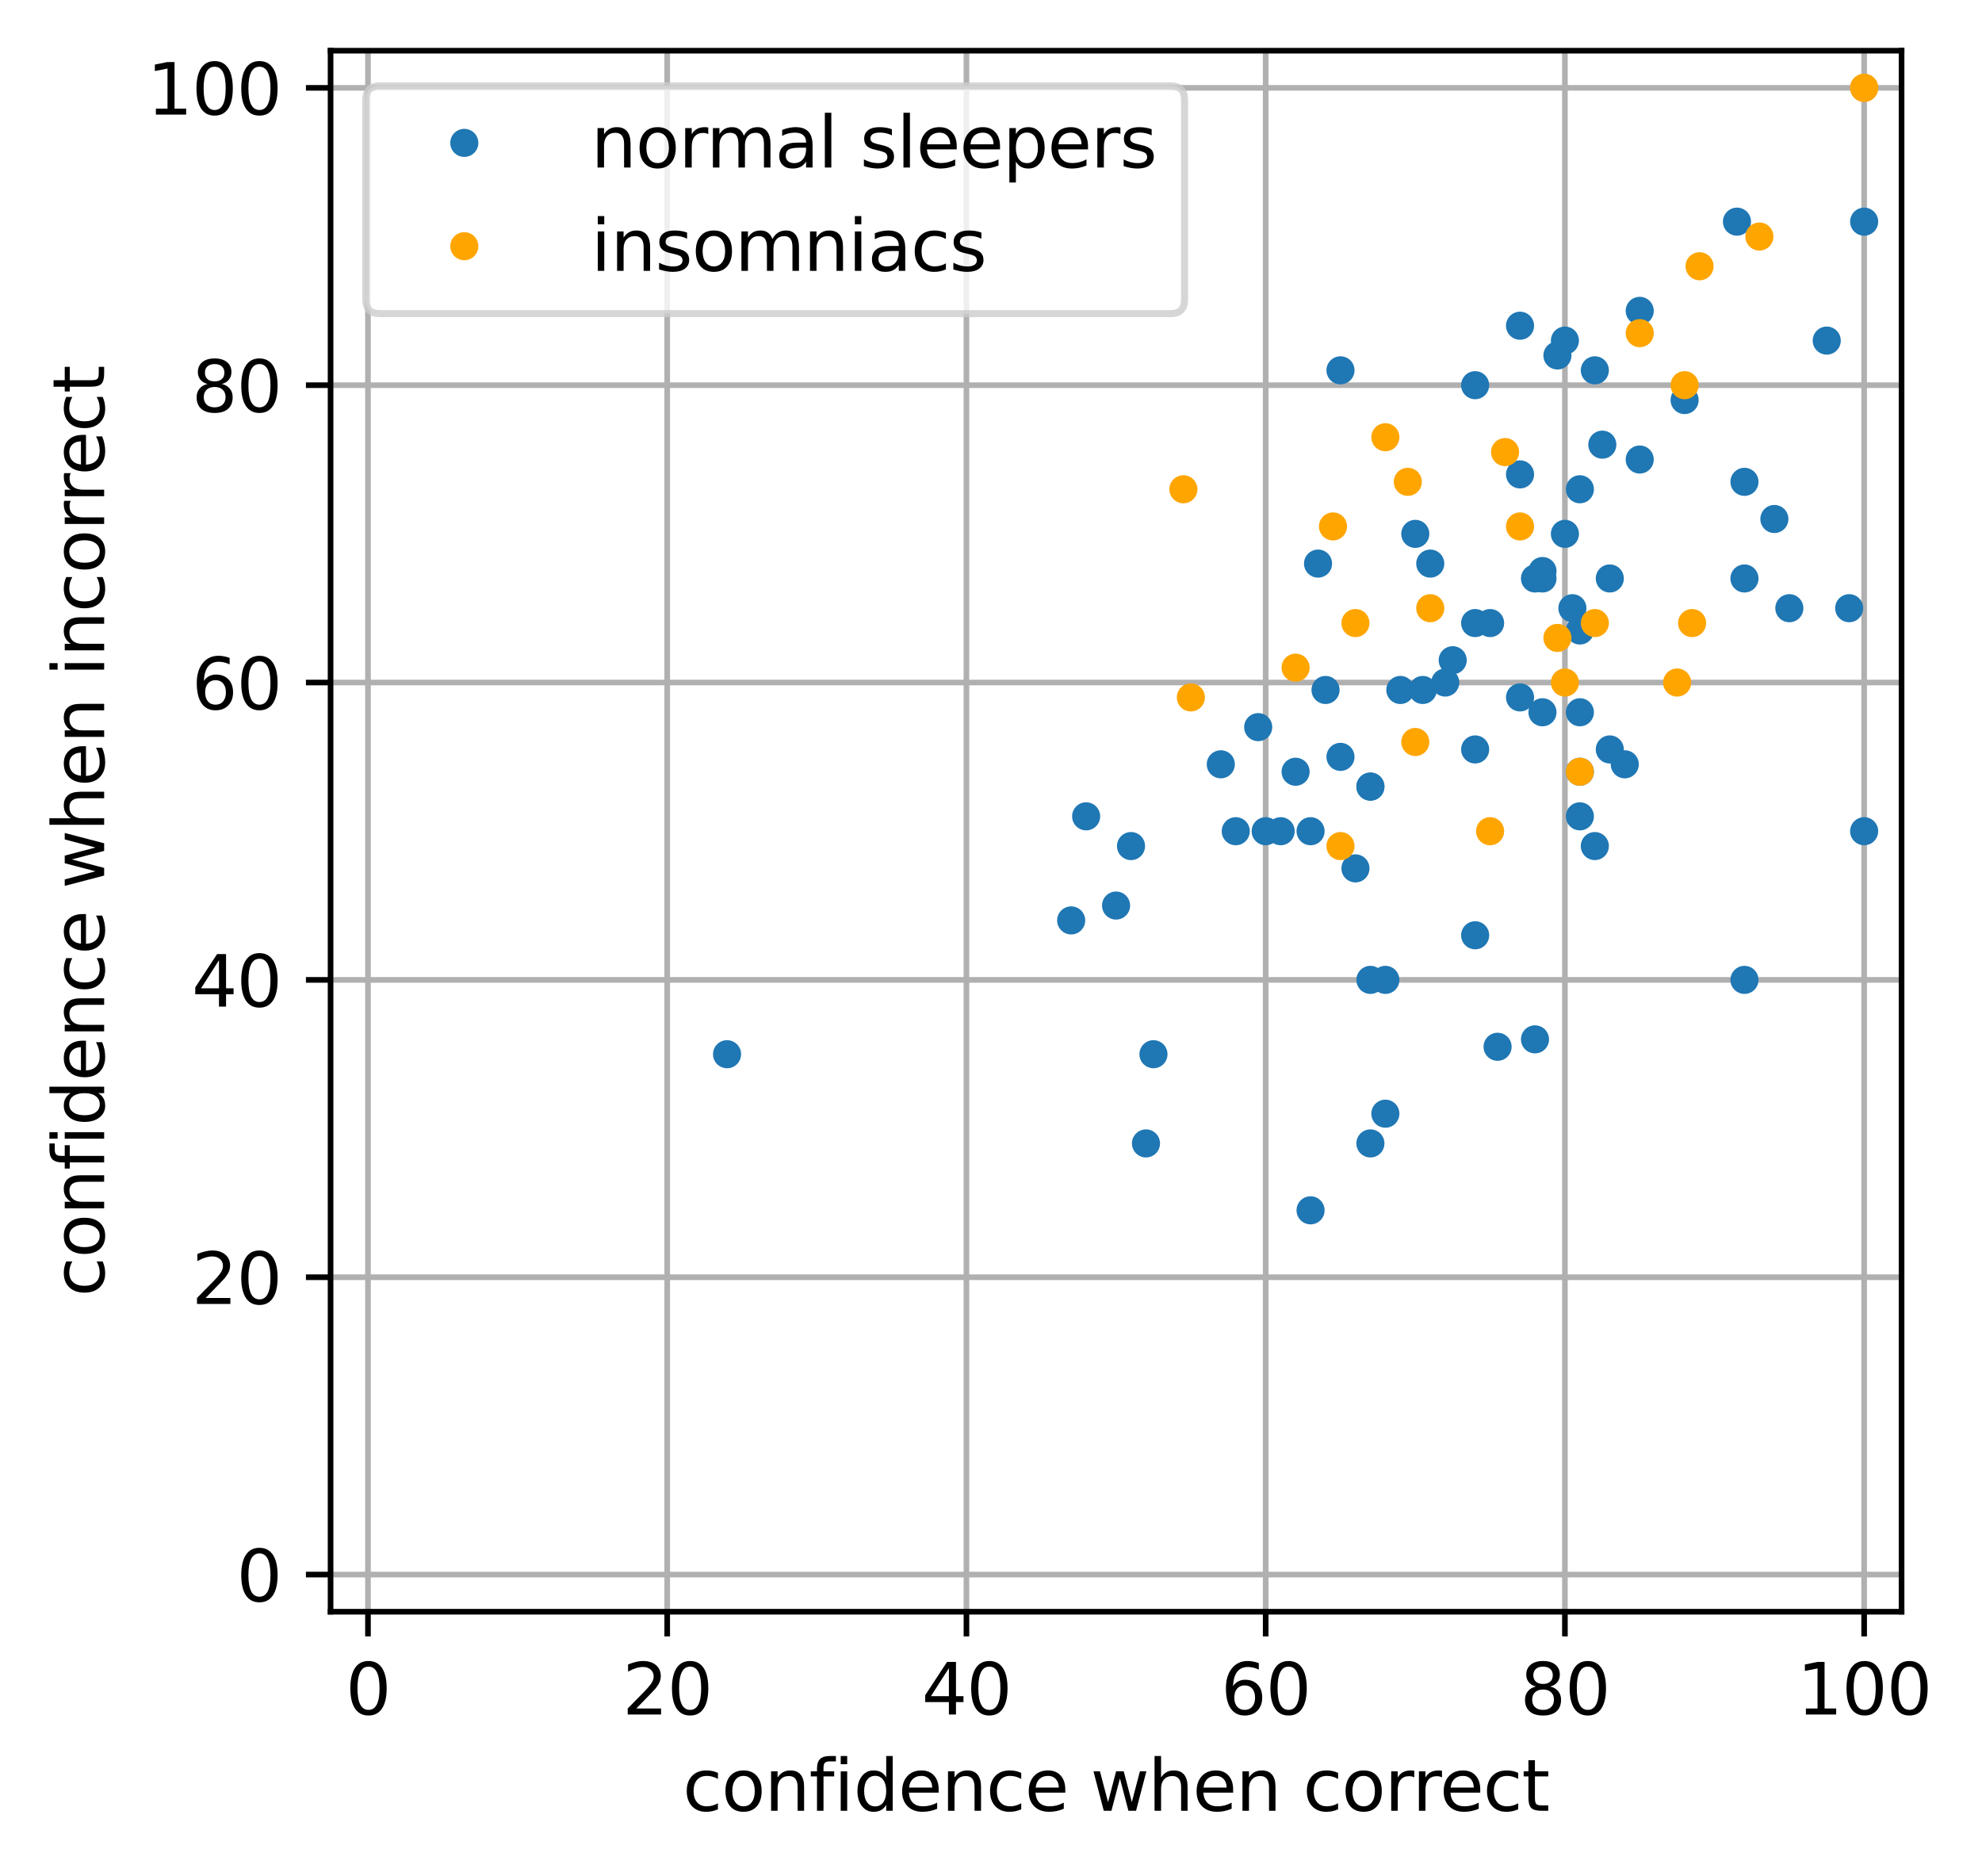 <?xml version="1.0" encoding="utf-8" standalone="no"?>
<!DOCTYPE svg PUBLIC "-//W3C//DTD SVG 1.1//EN"
  "http://www.w3.org/Graphics/SVG/1.1/DTD/svg11.dtd">
<svg xmlns:xlink="http://www.w3.org/1999/xlink" width="281.595pt" height="266.516pt" viewBox="0 0 281.595 266.516" xmlns="http://www.w3.org/2000/svg" version="1.1">
 <defs>
  <style type="text/css">*{stroke-linejoin: round; stroke-linecap: butt}</style>
 </defs>
 <g id="figure_1">
  <g id="patch_1">
   <path d="M 0 266.516 
L 281.595 266.516 
L 281.595 0 
L 0 0 
z
" style="fill: #ffffff"/>
  </g>
  <g id="axes_1">
   <g id="patch_2">
    <path d="M 46.966 228.96 
L 270.166 228.96 
L 270.166 7.2 
L 46.966 7.2 
z
" style="fill: #ffffff"/>
   </g>
   <g id="matplotlib.axis_1">
    <g id="xtick_1">
     <g id="line2d_1">
      <path d="M 52.28 228.96 
L 52.28 7.2 
" clip-path="url(#pac12037a4e)" style="fill: none; stroke: #b0b0b0; stroke-width: 0.8; stroke-linecap: square"/>
     </g>
     <g id="line2d_2">
      <defs>
       <path id="m55000f22b9" d="M 0 0 
L 0 3.5 
" style="stroke: #000000; stroke-width: 0.8"/>
      </defs>
      <g>
       <use xlink:href="#m55000f22b9" x="52.28" y="228.96" style="stroke: #000000; stroke-width: 0.8"/>
      </g>
     </g>
     <g id="text_1">
      <!-- 0 -->
      <g transform="translate(49.099 243.558) scale(0.1 -0.1)">
       <defs>
        <path id="DejaVuSans-30" d="M 2034 4250 
Q 1547 4250 1301 3770 
Q 1056 3291 1056 2328 
Q 1056 1369 1301 889 
Q 1547 409 2034 409 
Q 2525 409 2770 889 
Q 3016 1369 3016 2328 
Q 3016 3291 2770 3770 
Q 2525 4250 2034 4250 
z
M 2034 4750 
Q 2819 4750 3233 4129 
Q 3647 3509 3647 2328 
Q 3647 1150 3233 529 
Q 2819 -91 2034 -91 
Q 1250 -91 836 529 
Q 422 1150 422 2328 
Q 422 3509 836 4129 
Q 1250 4750 2034 4750 
z
" transform="scale(0.016)"/>
       </defs>
       <use xlink:href="#DejaVuSans-30"/>
      </g>
     </g>
    </g>
    <g id="xtick_2">
     <g id="line2d_3">
      <path d="M 94.794 228.96 
L 94.794 7.2 
" clip-path="url(#pac12037a4e)" style="fill: none; stroke: #b0b0b0; stroke-width: 0.8; stroke-linecap: square"/>
     </g>
     <g id="line2d_4">
      <g>
       <use xlink:href="#m55000f22b9" x="94.794" y="228.96" style="stroke: #000000; stroke-width: 0.8"/>
      </g>
     </g>
     <g id="text_2">
      <!-- 20 -->
      <g transform="translate(88.432 243.558) scale(0.1 -0.1)">
       <defs>
        <path id="DejaVuSans-32" d="M 1228 531 
L 3431 531 
L 3431 0 
L 469 0 
L 469 531 
Q 828 903 1448 1529 
Q 2069 2156 2228 2338 
Q 2531 2678 2651 2914 
Q 2772 3150 2772 3378 
Q 2772 3750 2511 3984 
Q 2250 4219 1831 4219 
Q 1534 4219 1204 4116 
Q 875 4013 500 3803 
L 500 4441 
Q 881 4594 1212 4672 
Q 1544 4750 1819 4750 
Q 2544 4750 2975 4387 
Q 3406 4025 3406 3419 
Q 3406 3131 3298 2873 
Q 3191 2616 2906 2266 
Q 2828 2175 2409 1742 
Q 1991 1309 1228 531 
z
" transform="scale(0.016)"/>
       </defs>
       <use xlink:href="#DejaVuSans-32"/>
       <use xlink:href="#DejaVuSans-30" x="63.623"/>
      </g>
     </g>
    </g>
    <g id="xtick_3">
     <g id="line2d_5">
      <path d="M 137.308 228.96 
L 137.308 7.2 
" clip-path="url(#pac12037a4e)" style="fill: none; stroke: #b0b0b0; stroke-width: 0.8; stroke-linecap: square"/>
     </g>
     <g id="line2d_6">
      <g>
       <use xlink:href="#m55000f22b9" x="137.308" y="228.96" style="stroke: #000000; stroke-width: 0.8"/>
      </g>
     </g>
     <g id="text_3">
      <!-- 40 -->
      <g transform="translate(130.946 243.558) scale(0.1 -0.1)">
       <defs>
        <path id="DejaVuSans-34" d="M 2419 4116 
L 825 1625 
L 2419 1625 
L 2419 4116 
z
M 2253 4666 
L 3047 4666 
L 3047 1625 
L 3713 1625 
L 3713 1100 
L 3047 1100 
L 3047 0 
L 2419 0 
L 2419 1100 
L 313 1100 
L 313 1709 
L 2253 4666 
z
" transform="scale(0.016)"/>
       </defs>
       <use xlink:href="#DejaVuSans-34"/>
       <use xlink:href="#DejaVuSans-30" x="63.623"/>
      </g>
     </g>
    </g>
    <g id="xtick_4">
     <g id="line2d_7">
      <path d="M 179.823 228.96 
L 179.823 7.2 
" clip-path="url(#pac12037a4e)" style="fill: none; stroke: #b0b0b0; stroke-width: 0.8; stroke-linecap: square"/>
     </g>
     <g id="line2d_8">
      <g>
       <use xlink:href="#m55000f22b9" x="179.823" y="228.96" style="stroke: #000000; stroke-width: 0.8"/>
      </g>
     </g>
     <g id="text_4">
      <!-- 60 -->
      <g transform="translate(173.46 243.558) scale(0.1 -0.1)">
       <defs>
        <path id="DejaVuSans-36" d="M 2113 2584 
Q 1688 2584 1439 2293 
Q 1191 2003 1191 1497 
Q 1191 994 1439 701 
Q 1688 409 2113 409 
Q 2538 409 2786 701 
Q 3034 994 3034 1497 
Q 3034 2003 2786 2293 
Q 2538 2584 2113 2584 
z
M 3366 4563 
L 3366 3988 
Q 3128 4100 2886 4159 
Q 2644 4219 2406 4219 
Q 1781 4219 1451 3797 
Q 1122 3375 1075 2522 
Q 1259 2794 1537 2939 
Q 1816 3084 2150 3084 
Q 2853 3084 3261 2657 
Q 3669 2231 3669 1497 
Q 3669 778 3244 343 
Q 2819 -91 2113 -91 
Q 1303 -91 875 529 
Q 447 1150 447 2328 
Q 447 3434 972 4092 
Q 1497 4750 2381 4750 
Q 2619 4750 2861 4703 
Q 3103 4656 3366 4563 
z
" transform="scale(0.016)"/>
       </defs>
       <use xlink:href="#DejaVuSans-36"/>
       <use xlink:href="#DejaVuSans-30" x="63.623"/>
      </g>
     </g>
    </g>
    <g id="xtick_5">
     <g id="line2d_9">
      <path d="M 222.337 228.96 
L 222.337 7.2 
" clip-path="url(#pac12037a4e)" style="fill: none; stroke: #b0b0b0; stroke-width: 0.8; stroke-linecap: square"/>
     </g>
     <g id="line2d_10">
      <g>
       <use xlink:href="#m55000f22b9" x="222.337" y="228.96" style="stroke: #000000; stroke-width: 0.8"/>
      </g>
     </g>
     <g id="text_5">
      <!-- 80 -->
      <g transform="translate(215.975 243.558) scale(0.1 -0.1)">
       <defs>
        <path id="DejaVuSans-38" d="M 2034 2216 
Q 1584 2216 1326 1975 
Q 1069 1734 1069 1313 
Q 1069 891 1326 650 
Q 1584 409 2034 409 
Q 2484 409 2743 651 
Q 3003 894 3003 1313 
Q 3003 1734 2745 1975 
Q 2488 2216 2034 2216 
z
M 1403 2484 
Q 997 2584 770 2862 
Q 544 3141 544 3541 
Q 544 4100 942 4425 
Q 1341 4750 2034 4750 
Q 2731 4750 3128 4425 
Q 3525 4100 3525 3541 
Q 3525 3141 3298 2862 
Q 3072 2584 2669 2484 
Q 3125 2378 3379 2068 
Q 3634 1759 3634 1313 
Q 3634 634 3220 271 
Q 2806 -91 2034 -91 
Q 1263 -91 848 271 
Q 434 634 434 1313 
Q 434 1759 690 2068 
Q 947 2378 1403 2484 
z
M 1172 3481 
Q 1172 3119 1398 2916 
Q 1625 2713 2034 2713 
Q 2441 2713 2670 2916 
Q 2900 3119 2900 3481 
Q 2900 3844 2670 4047 
Q 2441 4250 2034 4250 
Q 1625 4250 1398 4047 
Q 1172 3844 1172 3481 
z
" transform="scale(0.016)"/>
       </defs>
       <use xlink:href="#DejaVuSans-38"/>
       <use xlink:href="#DejaVuSans-30" x="63.623"/>
      </g>
     </g>
    </g>
    <g id="xtick_6">
     <g id="line2d_11">
      <path d="M 264.851 228.96 
L 264.851 7.2 
" clip-path="url(#pac12037a4e)" style="fill: none; stroke: #b0b0b0; stroke-width: 0.8; stroke-linecap: square"/>
     </g>
     <g id="line2d_12">
      <g>
       <use xlink:href="#m55000f22b9" x="264.851" y="228.96" style="stroke: #000000; stroke-width: 0.8"/>
      </g>
     </g>
     <g id="text_6">
      <!-- 100 -->
      <g transform="translate(255.308 243.558) scale(0.1 -0.1)">
       <defs>
        <path id="DejaVuSans-31" d="M 794 531 
L 1825 531 
L 1825 4091 
L 703 3866 
L 703 4441 
L 1819 4666 
L 2450 4666 
L 2450 531 
L 3481 531 
L 3481 0 
L 794 0 
L 794 531 
z
" transform="scale(0.016)"/>
       </defs>
       <use xlink:href="#DejaVuSans-31"/>
       <use xlink:href="#DejaVuSans-30" x="63.623"/>
       <use xlink:href="#DejaVuSans-30" x="127.246"/>
      </g>
     </g>
    </g>
    <g id="text_7">
     <!-- confidence when correct -->
     <g transform="translate(97.007 257.237) scale(0.1 -0.1)">
      <defs>
       <path id="DejaVuSans-63" d="M 3122 3366 
L 3122 2828 
Q 2878 2963 2633 3030 
Q 2388 3097 2138 3097 
Q 1578 3097 1268 2742 
Q 959 2388 959 1747 
Q 959 1106 1268 751 
Q 1578 397 2138 397 
Q 2388 397 2633 464 
Q 2878 531 3122 666 
L 3122 134 
Q 2881 22 2623 -34 
Q 2366 -91 2075 -91 
Q 1284 -91 818 406 
Q 353 903 353 1747 
Q 353 2603 823 3093 
Q 1294 3584 2113 3584 
Q 2378 3584 2631 3529 
Q 2884 3475 3122 3366 
z
" transform="scale(0.016)"/>
       <path id="DejaVuSans-6f" d="M 1959 3097 
Q 1497 3097 1228 2736 
Q 959 2375 959 1747 
Q 959 1119 1226 758 
Q 1494 397 1959 397 
Q 2419 397 2687 759 
Q 2956 1122 2956 1747 
Q 2956 2369 2687 2733 
Q 2419 3097 1959 3097 
z
M 1959 3584 
Q 2709 3584 3137 3096 
Q 3566 2609 3566 1747 
Q 3566 888 3137 398 
Q 2709 -91 1959 -91 
Q 1206 -91 779 398 
Q 353 888 353 1747 
Q 353 2609 779 3096 
Q 1206 3584 1959 3584 
z
" transform="scale(0.016)"/>
       <path id="DejaVuSans-6e" d="M 3513 2113 
L 3513 0 
L 2938 0 
L 2938 2094 
Q 2938 2591 2744 2837 
Q 2550 3084 2163 3084 
Q 1697 3084 1428 2787 
Q 1159 2491 1159 1978 
L 1159 0 
L 581 0 
L 581 3500 
L 1159 3500 
L 1159 2956 
Q 1366 3272 1645 3428 
Q 1925 3584 2291 3584 
Q 2894 3584 3203 3211 
Q 3513 2838 3513 2113 
z
" transform="scale(0.016)"/>
       <path id="DejaVuSans-66" d="M 2375 4863 
L 2375 4384 
L 1825 4384 
Q 1516 4384 1395 4259 
Q 1275 4134 1275 3809 
L 1275 3500 
L 2222 3500 
L 2222 3053 
L 1275 3053 
L 1275 0 
L 697 0 
L 697 3053 
L 147 3053 
L 147 3500 
L 697 3500 
L 697 3744 
Q 697 4328 969 4595 
Q 1241 4863 1831 4863 
L 2375 4863 
z
" transform="scale(0.016)"/>
       <path id="DejaVuSans-69" d="M 603 3500 
L 1178 3500 
L 1178 0 
L 603 0 
L 603 3500 
z
M 603 4863 
L 1178 4863 
L 1178 4134 
L 603 4134 
L 603 4863 
z
" transform="scale(0.016)"/>
       <path id="DejaVuSans-64" d="M 2906 2969 
L 2906 4863 
L 3481 4863 
L 3481 0 
L 2906 0 
L 2906 525 
Q 2725 213 2448 61 
Q 2172 -91 1784 -91 
Q 1150 -91 751 415 
Q 353 922 353 1747 
Q 353 2572 751 3078 
Q 1150 3584 1784 3584 
Q 2172 3584 2448 3432 
Q 2725 3281 2906 2969 
z
M 947 1747 
Q 947 1113 1208 752 
Q 1469 391 1925 391 
Q 2381 391 2643 752 
Q 2906 1113 2906 1747 
Q 2906 2381 2643 2742 
Q 2381 3103 1925 3103 
Q 1469 3103 1208 2742 
Q 947 2381 947 1747 
z
" transform="scale(0.016)"/>
       <path id="DejaVuSans-65" d="M 3597 1894 
L 3597 1613 
L 953 1613 
Q 991 1019 1311 708 
Q 1631 397 2203 397 
Q 2534 397 2845 478 
Q 3156 559 3463 722 
L 3463 178 
Q 3153 47 2828 -22 
Q 2503 -91 2169 -91 
Q 1331 -91 842 396 
Q 353 884 353 1716 
Q 353 2575 817 3079 
Q 1281 3584 2069 3584 
Q 2775 3584 3186 3129 
Q 3597 2675 3597 1894 
z
M 3022 2063 
Q 3016 2534 2758 2815 
Q 2500 3097 2075 3097 
Q 1594 3097 1305 2825 
Q 1016 2553 972 2059 
L 3022 2063 
z
" transform="scale(0.016)"/>
       <path id="DejaVuSans-20" transform="scale(0.016)"/>
       <path id="DejaVuSans-77" d="M 269 3500 
L 844 3500 
L 1563 769 
L 2278 3500 
L 2956 3500 
L 3675 769 
L 4391 3500 
L 4966 3500 
L 4050 0 
L 3372 0 
L 2619 2869 
L 1863 0 
L 1184 0 
L 269 3500 
z
" transform="scale(0.016)"/>
       <path id="DejaVuSans-68" d="M 3513 2113 
L 3513 0 
L 2938 0 
L 2938 2094 
Q 2938 2591 2744 2837 
Q 2550 3084 2163 3084 
Q 1697 3084 1428 2787 
Q 1159 2491 1159 1978 
L 1159 0 
L 581 0 
L 581 4863 
L 1159 4863 
L 1159 2956 
Q 1366 3272 1645 3428 
Q 1925 3584 2291 3584 
Q 2894 3584 3203 3211 
Q 3513 2838 3513 2113 
z
" transform="scale(0.016)"/>
       <path id="DejaVuSans-72" d="M 2631 2963 
Q 2534 3019 2420 3045 
Q 2306 3072 2169 3072 
Q 1681 3072 1420 2755 
Q 1159 2438 1159 1844 
L 1159 0 
L 581 0 
L 581 3500 
L 1159 3500 
L 1159 2956 
Q 1341 3275 1631 3429 
Q 1922 3584 2338 3584 
Q 2397 3584 2469 3576 
Q 2541 3569 2628 3553 
L 2631 2963 
z
" transform="scale(0.016)"/>
       <path id="DejaVuSans-74" d="M 1172 4494 
L 1172 3500 
L 2356 3500 
L 2356 3053 
L 1172 3053 
L 1172 1153 
Q 1172 725 1289 603 
Q 1406 481 1766 481 
L 2356 481 
L 2356 0 
L 1766 0 
Q 1100 0 847 248 
Q 594 497 594 1153 
L 594 3053 
L 172 3053 
L 172 3500 
L 594 3500 
L 594 4494 
L 1172 4494 
z
" transform="scale(0.016)"/>
      </defs>
      <use xlink:href="#DejaVuSans-63"/>
      <use xlink:href="#DejaVuSans-6f" x="54.98"/>
      <use xlink:href="#DejaVuSans-6e" x="116.162"/>
      <use xlink:href="#DejaVuSans-66" x="179.541"/>
      <use xlink:href="#DejaVuSans-69" x="214.746"/>
      <use xlink:href="#DejaVuSans-64" x="242.529"/>
      <use xlink:href="#DejaVuSans-65" x="306.006"/>
      <use xlink:href="#DejaVuSans-6e" x="367.529"/>
      <use xlink:href="#DejaVuSans-63" x="430.908"/>
      <use xlink:href="#DejaVuSans-65" x="485.889"/>
      <use xlink:href="#DejaVuSans-20" x="547.412"/>
      <use xlink:href="#DejaVuSans-77" x="579.199"/>
      <use xlink:href="#DejaVuSans-68" x="660.986"/>
      <use xlink:href="#DejaVuSans-65" x="724.365"/>
      <use xlink:href="#DejaVuSans-6e" x="785.889"/>
      <use xlink:href="#DejaVuSans-20" x="849.268"/>
      <use xlink:href="#DejaVuSans-63" x="881.055"/>
      <use xlink:href="#DejaVuSans-6f" x="936.035"/>
      <use xlink:href="#DejaVuSans-72" x="997.217"/>
      <use xlink:href="#DejaVuSans-72" x="1036.58"/>
      <use xlink:href="#DejaVuSans-65" x="1075.443"/>
      <use xlink:href="#DejaVuSans-63" x="1136.967"/>
      <use xlink:href="#DejaVuSans-74" x="1191.947"/>
     </g>
    </g>
   </g>
   <g id="matplotlib.axis_2">
    <g id="ytick_1">
     <g id="line2d_13">
      <path d="M 46.966 223.68 
L 270.166 223.68 
" clip-path="url(#pac12037a4e)" style="fill: none; stroke: #b0b0b0; stroke-width: 0.8; stroke-linecap: square"/>
     </g>
     <g id="line2d_14">
      <defs>
       <path id="m1ba3ee7b32" d="M 0 0 
L -3.5 0 
" style="stroke: #000000; stroke-width: 0.8"/>
      </defs>
      <g>
       <use xlink:href="#m1ba3ee7b32" x="46.966" y="223.68" style="stroke: #000000; stroke-width: 0.8"/>
      </g>
     </g>
     <g id="text_8">
      <!-- 0 -->
      <g transform="translate(33.603 227.479) scale(0.1 -0.1)">
       <use xlink:href="#DejaVuSans-30"/>
      </g>
     </g>
    </g>
    <g id="ytick_2">
     <g id="line2d_15">
      <path d="M 46.966 181.44 
L 270.166 181.44 
" clip-path="url(#pac12037a4e)" style="fill: none; stroke: #b0b0b0; stroke-width: 0.8; stroke-linecap: square"/>
     </g>
     <g id="line2d_16">
      <g>
       <use xlink:href="#m1ba3ee7b32" x="46.966" y="181.44" style="stroke: #000000; stroke-width: 0.8"/>
      </g>
     </g>
     <g id="text_9">
      <!-- 20 -->
      <g transform="translate(27.241 185.239) scale(0.1 -0.1)">
       <use xlink:href="#DejaVuSans-32"/>
       <use xlink:href="#DejaVuSans-30" x="63.623"/>
      </g>
     </g>
    </g>
    <g id="ytick_3">
     <g id="line2d_17">
      <path d="M 46.966 139.2 
L 270.166 139.2 
" clip-path="url(#pac12037a4e)" style="fill: none; stroke: #b0b0b0; stroke-width: 0.8; stroke-linecap: square"/>
     </g>
     <g id="line2d_18">
      <g>
       <use xlink:href="#m1ba3ee7b32" x="46.966" y="139.2" style="stroke: #000000; stroke-width: 0.8"/>
      </g>
     </g>
     <g id="text_10">
      <!-- 40 -->
      <g transform="translate(27.241 142.999) scale(0.1 -0.1)">
       <use xlink:href="#DejaVuSans-34"/>
       <use xlink:href="#DejaVuSans-30" x="63.623"/>
      </g>
     </g>
    </g>
    <g id="ytick_4">
     <g id="line2d_19">
      <path d="M 46.966 96.96 
L 270.166 96.96 
" clip-path="url(#pac12037a4e)" style="fill: none; stroke: #b0b0b0; stroke-width: 0.8; stroke-linecap: square"/>
     </g>
     <g id="line2d_20">
      <g>
       <use xlink:href="#m1ba3ee7b32" x="46.966" y="96.96" style="stroke: #000000; stroke-width: 0.8"/>
      </g>
     </g>
     <g id="text_11">
      <!-- 60 -->
      <g transform="translate(27.241 100.759) scale(0.1 -0.1)">
       <use xlink:href="#DejaVuSans-36"/>
       <use xlink:href="#DejaVuSans-30" x="63.623"/>
      </g>
     </g>
    </g>
    <g id="ytick_5">
     <g id="line2d_21">
      <path d="M 46.966 54.72 
L 270.166 54.72 
" clip-path="url(#pac12037a4e)" style="fill: none; stroke: #b0b0b0; stroke-width: 0.8; stroke-linecap: square"/>
     </g>
     <g id="line2d_22">
      <g>
       <use xlink:href="#m1ba3ee7b32" x="46.966" y="54.72" style="stroke: #000000; stroke-width: 0.8"/>
      </g>
     </g>
     <g id="text_12">
      <!-- 80 -->
      <g transform="translate(27.241 58.519) scale(0.1 -0.1)">
       <use xlink:href="#DejaVuSans-38"/>
       <use xlink:href="#DejaVuSans-30" x="63.623"/>
      </g>
     </g>
    </g>
    <g id="ytick_6">
     <g id="line2d_23">
      <path d="M 46.966 12.48 
L 270.166 12.48 
" clip-path="url(#pac12037a4e)" style="fill: none; stroke: #b0b0b0; stroke-width: 0.8; stroke-linecap: square"/>
     </g>
     <g id="line2d_24">
      <g>
       <use xlink:href="#m1ba3ee7b32" x="46.966" y="12.48" style="stroke: #000000; stroke-width: 0.8"/>
      </g>
     </g>
     <g id="text_13">
      <!-- 100 -->
      <g transform="translate(20.878 16.279) scale(0.1 -0.1)">
       <use xlink:href="#DejaVuSans-31"/>
       <use xlink:href="#DejaVuSans-30" x="63.623"/>
       <use xlink:href="#DejaVuSans-30" x="127.246"/>
      </g>
     </g>
    </g>
    <g id="text_14">
     <!-- confidence when incorrect -->
     <g transform="translate(14.798 184.196) rotate(-90) scale(0.1 -0.1)">
      <use xlink:href="#DejaVuSans-63"/>
      <use xlink:href="#DejaVuSans-6f" x="54.98"/>
      <use xlink:href="#DejaVuSans-6e" x="116.162"/>
      <use xlink:href="#DejaVuSans-66" x="179.541"/>
      <use xlink:href="#DejaVuSans-69" x="214.746"/>
      <use xlink:href="#DejaVuSans-64" x="242.529"/>
      <use xlink:href="#DejaVuSans-65" x="306.006"/>
      <use xlink:href="#DejaVuSans-6e" x="367.529"/>
      <use xlink:href="#DejaVuSans-63" x="430.908"/>
      <use xlink:href="#DejaVuSans-65" x="485.889"/>
      <use xlink:href="#DejaVuSans-20" x="547.412"/>
      <use xlink:href="#DejaVuSans-77" x="579.199"/>
      <use xlink:href="#DejaVuSans-68" x="660.986"/>
      <use xlink:href="#DejaVuSans-65" x="724.365"/>
      <use xlink:href="#DejaVuSans-6e" x="785.889"/>
      <use xlink:href="#DejaVuSans-20" x="849.268"/>
      <use xlink:href="#DejaVuSans-69" x="881.055"/>
      <use xlink:href="#DejaVuSans-6e" x="908.838"/>
      <use xlink:href="#DejaVuSans-63" x="972.217"/>
      <use xlink:href="#DejaVuSans-6f" x="1027.197"/>
      <use xlink:href="#DejaVuSans-72" x="1088.379"/>
      <use xlink:href="#DejaVuSans-72" x="1127.742"/>
      <use xlink:href="#DejaVuSans-65" x="1166.605"/>
      <use xlink:href="#DejaVuSans-63" x="1228.129"/>
      <use xlink:href="#DejaVuSans-74" x="1283.109"/>
     </g>
    </g>
   </g>
   <g id="line2d_25">
    <defs>
     <path id="m0a4790150e" d="M 0 1.5 
C 0.398 1.5 0.779 1.342 1.061 1.061 
C 1.342 0.779 1.5 0.398 1.5 0 
C 1.5 -0.398 1.342 -0.779 1.061 -1.061 
C 0.779 -1.342 0.398 -1.5 0 -1.5 
C -0.398 -1.5 -0.779 -1.342 -1.061 -1.061 
C -1.342 -0.779 -1.5 -0.398 -1.5 0 
C -1.5 0.398 -1.342 0.779 -1.061 1.061 
C -0.779 1.342 -0.398 1.5 0 1.5 
z
" style="stroke: #1f77b4"/>
    </defs>
    <g clip-path="url(#pac12037a4e)">
     <use xlink:href="#m0a4790150e" x="160.691" y="120.192" style="fill: #1f77b4; stroke: #1f77b4"/>
     <use xlink:href="#m0a4790150e" x="219.148" y="82.176" style="fill: #1f77b4; stroke: #1f77b4"/>
     <use xlink:href="#m0a4790150e" x="173.446" y="108.576" style="fill: #1f77b4; stroke: #1f77b4"/>
     <use xlink:href="#m0a4790150e" x="179.823" y="118.08" style="fill: #1f77b4; stroke: #1f77b4"/>
     <use xlink:href="#m0a4790150e" x="222.337" y="48.384" style="fill: #1f77b4; stroke: #1f77b4"/>
     <use xlink:href="#m0a4790150e" x="262.726" y="86.4" style="fill: #1f77b4; stroke: #1f77b4"/>
     <use xlink:href="#m0a4790150e" x="218.086" y="147.648" style="fill: #1f77b4; stroke: #1f77b4"/>
     <use xlink:href="#m0a4790150e" x="219.148" y="81.12" style="fill: #1f77b4; stroke: #1f77b4"/>
     <use xlink:href="#m0a4790150e" x="201.08" y="75.84" style="fill: #1f77b4; stroke: #1f77b4"/>
     <use xlink:href="#m0a4790150e" x="209.583" y="106.464" style="fill: #1f77b4; stroke: #1f77b4"/>
     <use xlink:href="#m0a4790150e" x="152.188" y="130.752" style="fill: #1f77b4; stroke: #1f77b4"/>
     <use xlink:href="#m0a4790150e" x="162.817" y="162.432" style="fill: #1f77b4; stroke: #1f77b4"/>
     <use xlink:href="#m0a4790150e" x="230.84" y="108.576" style="fill: #1f77b4; stroke: #1f77b4"/>
     <use xlink:href="#m0a4790150e" x="186.2" y="118.08" style="fill: #1f77b4; stroke: #1f77b4"/>
     <use xlink:href="#m0a4790150e" x="184.074" y="109.632" style="fill: #1f77b4; stroke: #1f77b4"/>
     <use xlink:href="#m0a4790150e" x="178.76" y="103.296" style="fill: #1f77b4; stroke: #1f77b4"/>
     <use xlink:href="#m0a4790150e" x="212.771" y="148.704" style="fill: #1f77b4; stroke: #1f77b4"/>
     <use xlink:href="#m0a4790150e" x="218.086" y="82.176" style="fill: #1f77b4; stroke: #1f77b4"/>
     <use xlink:href="#m0a4790150e" x="186.2" y="171.936" style="fill: #1f77b4; stroke: #1f77b4"/>
     <use xlink:href="#m0a4790150e" x="224.463" y="89.568" style="fill: #1f77b4; stroke: #1f77b4"/>
     <use xlink:href="#m0a4790150e" x="103.297" y="149.76" style="fill: #1f77b4; stroke: #1f77b4"/>
     <use xlink:href="#m0a4790150e" x="158.566" y="128.64" style="fill: #1f77b4; stroke: #1f77b4"/>
     <use xlink:href="#m0a4790150e" x="224.463" y="109.632" style="fill: #1f77b4; stroke: #1f77b4"/>
     <use xlink:href="#m0a4790150e" x="194.703" y="111.744" style="fill: #1f77b4; stroke: #1f77b4"/>
     <use xlink:href="#m0a4790150e" x="215.96" y="46.272" style="fill: #1f77b4; stroke: #1f77b4"/>
     <use xlink:href="#m0a4790150e" x="264.851" y="31.488" style="fill: #1f77b4; stroke: #1f77b4"/>
     <use xlink:href="#m0a4790150e" x="196.828" y="158.208" style="fill: #1f77b4; stroke: #1f77b4"/>
     <use xlink:href="#m0a4790150e" x="154.314" y="115.968" style="fill: #1f77b4; stroke: #1f77b4"/>
     <use xlink:href="#m0a4790150e" x="209.583" y="132.864" style="fill: #1f77b4; stroke: #1f77b4"/>
     <use xlink:href="#m0a4790150e" x="226.588" y="120.192" style="fill: #1f77b4; stroke: #1f77b4"/>
     <use xlink:href="#m0a4790150e" x="194.703" y="162.432" style="fill: #1f77b4; stroke: #1f77b4"/>
     <use xlink:href="#m0a4790150e" x="227.651" y="63.168" style="fill: #1f77b4; stroke: #1f77b4"/>
     <use xlink:href="#m0a4790150e" x="194.703" y="139.2" style="fill: #1f77b4; stroke: #1f77b4"/>
     <use xlink:href="#m0a4790150e" x="239.343" y="56.832" style="fill: #1f77b4; stroke: #1f77b4"/>
     <use xlink:href="#m0a4790150e" x="228.714" y="106.464" style="fill: #1f77b4; stroke: #1f77b4"/>
     <use xlink:href="#m0a4790150e" x="187.263" y="80.064" style="fill: #1f77b4; stroke: #1f77b4"/>
     <use xlink:href="#m0a4790150e" x="223.4" y="86.4" style="fill: #1f77b4; stroke: #1f77b4"/>
     <use xlink:href="#m0a4790150e" x="203.206" y="80.064" style="fill: #1f77b4; stroke: #1f77b4"/>
     <use xlink:href="#m0a4790150e" x="254.223" y="86.4" style="fill: #1f77b4; stroke: #1f77b4"/>
     <use xlink:href="#m0a4790150e" x="219.148" y="101.184" style="fill: #1f77b4; stroke: #1f77b4"/>
     <use xlink:href="#m0a4790150e" x="163.88" y="149.76" style="fill: #1f77b4; stroke: #1f77b4"/>
     <use xlink:href="#m0a4790150e" x="198.954" y="98.016" style="fill: #1f77b4; stroke: #1f77b4"/>
     <use xlink:href="#m0a4790150e" x="181.948" y="118.08" style="fill: #1f77b4; stroke: #1f77b4"/>
     <use xlink:href="#m0a4790150e" x="192.577" y="123.36" style="fill: #1f77b4; stroke: #1f77b4"/>
     <use xlink:href="#m0a4790150e" x="247.846" y="68.448" style="fill: #1f77b4; stroke: #1f77b4"/>
     <use xlink:href="#m0a4790150e" x="222.337" y="75.84" style="fill: #1f77b4; stroke: #1f77b4"/>
     <use xlink:href="#m0a4790150e" x="247.846" y="139.2" style="fill: #1f77b4; stroke: #1f77b4"/>
     <use xlink:href="#m0a4790150e" x="228.714" y="82.176" style="fill: #1f77b4; stroke: #1f77b4"/>
     <use xlink:href="#m0a4790150e" x="206.394" y="93.792" style="fill: #1f77b4; stroke: #1f77b4"/>
     <use xlink:href="#m0a4790150e" x="259.537" y="48.384" style="fill: #1f77b4; stroke: #1f77b4"/>
     <use xlink:href="#m0a4790150e" x="196.828" y="139.2" style="fill: #1f77b4; stroke: #1f77b4"/>
     <use xlink:href="#m0a4790150e" x="194.703" y="111.744" style="fill: #1f77b4; stroke: #1f77b4"/>
     <use xlink:href="#m0a4790150e" x="190.451" y="107.52" style="fill: #1f77b4; stroke: #1f77b4"/>
     <use xlink:href="#m0a4790150e" x="226.588" y="52.608" style="fill: #1f77b4; stroke: #1f77b4"/>
     <use xlink:href="#m0a4790150e" x="211.708" y="88.512" style="fill: #1f77b4; stroke: #1f77b4"/>
     <use xlink:href="#m0a4790150e" x="252.097" y="73.728" style="fill: #1f77b4; stroke: #1f77b4"/>
     <use xlink:href="#m0a4790150e" x="215.96" y="99.072" style="fill: #1f77b4; stroke: #1f77b4"/>
     <use xlink:href="#m0a4790150e" x="247.846" y="82.176" style="fill: #1f77b4; stroke: #1f77b4"/>
     <use xlink:href="#m0a4790150e" x="224.463" y="101.184" style="fill: #1f77b4; stroke: #1f77b4"/>
     <use xlink:href="#m0a4790150e" x="175.571" y="118.08" style="fill: #1f77b4; stroke: #1f77b4"/>
     <use xlink:href="#m0a4790150e" x="246.783" y="31.488" style="fill: #1f77b4; stroke: #1f77b4"/>
     <use xlink:href="#m0a4790150e" x="264.851" y="118.08" style="fill: #1f77b4; stroke: #1f77b4"/>
     <use xlink:href="#m0a4790150e" x="232.966" y="44.16" style="fill: #1f77b4; stroke: #1f77b4"/>
     <use xlink:href="#m0a4790150e" x="209.583" y="88.512" style="fill: #1f77b4; stroke: #1f77b4"/>
     <use xlink:href="#m0a4790150e" x="221.274" y="50.496" style="fill: #1f77b4; stroke: #1f77b4"/>
     <use xlink:href="#m0a4790150e" x="202.143" y="98.016" style="fill: #1f77b4; stroke: #1f77b4"/>
     <use xlink:href="#m0a4790150e" x="205.331" y="96.96" style="fill: #1f77b4; stroke: #1f77b4"/>
     <use xlink:href="#m0a4790150e" x="232.966" y="65.28" style="fill: #1f77b4; stroke: #1f77b4"/>
     <use xlink:href="#m0a4790150e" x="188.326" y="98.016" style="fill: #1f77b4; stroke: #1f77b4"/>
     <use xlink:href="#m0a4790150e" x="215.96" y="67.392" style="fill: #1f77b4; stroke: #1f77b4"/>
     <use xlink:href="#m0a4790150e" x="209.583" y="54.72" style="fill: #1f77b4; stroke: #1f77b4"/>
     <use xlink:href="#m0a4790150e" x="190.451" y="52.608" style="fill: #1f77b4; stroke: #1f77b4"/>
     <use xlink:href="#m0a4790150e" x="224.463" y="115.968" style="fill: #1f77b4; stroke: #1f77b4"/>
     <use xlink:href="#m0a4790150e" x="224.463" y="69.504" style="fill: #1f77b4; stroke: #1f77b4"/>
    </g>
   </g>
   <g id="line2d_26">
    <defs>
     <path id="ma6374f2689" d="M 0 1.5 
C 0.398 1.5 0.779 1.342 1.061 1.061 
C 1.342 0.779 1.5 0.398 1.5 0 
C 1.5 -0.398 1.342 -0.779 1.061 -1.061 
C 0.779 -1.342 0.398 -1.5 0 -1.5 
C -0.398 -1.5 -0.779 -1.342 -1.061 -1.061 
C -1.342 -0.779 -1.5 -0.398 -1.5 0 
C -1.5 0.398 -1.342 0.779 -1.061 1.061 
C -0.779 1.342 -0.398 1.5 0 1.5 
z
" style="stroke: #ffa500"/>
    </defs>
    <g clip-path="url(#pac12037a4e)">
     <use xlink:href="#ma6374f2689" x="249.971" y="33.6" style="fill: #ffa500; stroke: #ffa500"/>
     <use xlink:href="#ma6374f2689" x="211.708" y="118.08" style="fill: #ffa500; stroke: #ffa500"/>
     <use xlink:href="#ma6374f2689" x="241.468" y="37.824" style="fill: #ffa500; stroke: #ffa500"/>
     <use xlink:href="#ma6374f2689" x="239.343" y="54.72" style="fill: #ffa500; stroke: #ffa500"/>
     <use xlink:href="#ma6374f2689" x="190.451" y="120.192" style="fill: #ffa500; stroke: #ffa500"/>
     <use xlink:href="#ma6374f2689" x="189.388" y="74.784" style="fill: #ffa500; stroke: #ffa500"/>
     <use xlink:href="#ma6374f2689" x="192.577" y="88.512" style="fill: #ffa500; stroke: #ffa500"/>
     <use xlink:href="#ma6374f2689" x="184.074" y="94.848" style="fill: #ffa500; stroke: #ffa500"/>
     <use xlink:href="#ma6374f2689" x="196.828" y="62.112" style="fill: #ffa500; stroke: #ffa500"/>
     <use xlink:href="#ma6374f2689" x="203.206" y="86.4" style="fill: #ffa500; stroke: #ffa500"/>
     <use xlink:href="#ma6374f2689" x="226.588" y="88.512" style="fill: #ffa500; stroke: #ffa500"/>
     <use xlink:href="#ma6374f2689" x="213.834" y="64.224" style="fill: #ffa500; stroke: #ffa500"/>
     <use xlink:href="#ma6374f2689" x="221.274" y="90.624" style="fill: #ffa500; stroke: #ffa500"/>
     <use xlink:href="#ma6374f2689" x="169.194" y="99.072" style="fill: #ffa500; stroke: #ffa500"/>
     <use xlink:href="#ma6374f2689" x="232.966" y="47.328" style="fill: #ffa500; stroke: #ffa500"/>
     <use xlink:href="#ma6374f2689" x="201.08" y="105.408" style="fill: #ffa500; stroke: #ffa500"/>
     <use xlink:href="#ma6374f2689" x="168.131" y="69.504" style="fill: #ffa500; stroke: #ffa500"/>
     <use xlink:href="#ma6374f2689" x="240.406" y="88.512" style="fill: #ffa500; stroke: #ffa500"/>
     <use xlink:href="#ma6374f2689" x="238.28" y="96.96" style="fill: #ffa500; stroke: #ffa500"/>
     <use xlink:href="#ma6374f2689" x="264.851" y="12.48" style="fill: #ffa500; stroke: #ffa500"/>
     <use xlink:href="#ma6374f2689" x="215.96" y="74.784" style="fill: #ffa500; stroke: #ffa500"/>
     <use xlink:href="#ma6374f2689" x="264.851" y="12.48" style="fill: #ffa500; stroke: #ffa500"/>
     <use xlink:href="#ma6374f2689" x="222.337" y="96.96" style="fill: #ffa500; stroke: #ffa500"/>
     <use xlink:href="#ma6374f2689" x="200.017" y="68.448" style="fill: #ffa500; stroke: #ffa500"/>
     <use xlink:href="#ma6374f2689" x="224.463" y="109.632" style="fill: #ffa500; stroke: #ffa500"/>
    </g>
   </g>
   <g id="patch_3">
    <path d="M 46.966 228.96 
L 46.966 7.2 
" style="fill: none; stroke: #000000; stroke-width: 0.8; stroke-linejoin: miter; stroke-linecap: square"/>
   </g>
   <g id="patch_4">
    <path d="M 270.166 228.96 
L 270.166 7.2 
" style="fill: none; stroke: #000000; stroke-width: 0.8; stroke-linejoin: miter; stroke-linecap: square"/>
   </g>
   <g id="patch_5">
    <path d="M 46.966 228.96 
L 270.166 228.96 
" style="fill: none; stroke: #000000; stroke-width: 0.8; stroke-linejoin: miter; stroke-linecap: square"/>
   </g>
   <g id="patch_6">
    <path d="M 46.966 7.2 
L 270.166 7.2 
" style="fill: none; stroke: #000000; stroke-width: 0.8; stroke-linejoin: miter; stroke-linecap: square"/>
   </g>
   <g id="legend_1">
    <g id="patch_7">
     <path d="M 53.966 44.556 
L 166.298 44.556 
Q 168.298 44.556 168.298 42.556 
L 168.298 14.2 
Q 168.298 12.2 166.298 12.2 
L 53.966 12.2 
Q 51.966 12.2 51.966 14.2 
L 51.966 42.556 
Q 51.966 44.556 53.966 44.556 
z
" style="fill: #ffffff; opacity: 0.8; stroke: #cccccc; stroke-linejoin: miter"/>
    </g>
    <g id="line2d_27">
     <g>
      <use xlink:href="#m0a4790150e" x="65.966" y="20.298" style="fill: #1f77b4; stroke: #1f77b4"/>
     </g>
    </g>
    <g id="text_15">
     <!-- normal sleepers -->
     <g transform="translate(83.966 23.798) scale(0.1 -0.1)">
      <defs>
       <path id="DejaVuSans-6d" d="M 3328 2828 
Q 3544 3216 3844 3400 
Q 4144 3584 4550 3584 
Q 5097 3584 5394 3201 
Q 5691 2819 5691 2113 
L 5691 0 
L 5113 0 
L 5113 2094 
Q 5113 2597 4934 2840 
Q 4756 3084 4391 3084 
Q 3944 3084 3684 2787 
Q 3425 2491 3425 1978 
L 3425 0 
L 2847 0 
L 2847 2094 
Q 2847 2600 2669 2842 
Q 2491 3084 2119 3084 
Q 1678 3084 1418 2786 
Q 1159 2488 1159 1978 
L 1159 0 
L 581 0 
L 581 3500 
L 1159 3500 
L 1159 2956 
Q 1356 3278 1631 3431 
Q 1906 3584 2284 3584 
Q 2666 3584 2933 3390 
Q 3200 3197 3328 2828 
z
" transform="scale(0.016)"/>
       <path id="DejaVuSans-61" d="M 2194 1759 
Q 1497 1759 1228 1600 
Q 959 1441 959 1056 
Q 959 750 1161 570 
Q 1363 391 1709 391 
Q 2188 391 2477 730 
Q 2766 1069 2766 1631 
L 2766 1759 
L 2194 1759 
z
M 3341 1997 
L 3341 0 
L 2766 0 
L 2766 531 
Q 2569 213 2275 61 
Q 1981 -91 1556 -91 
Q 1019 -91 701 211 
Q 384 513 384 1019 
Q 384 1609 779 1909 
Q 1175 2209 1959 2209 
L 2766 2209 
L 2766 2266 
Q 2766 2663 2505 2880 
Q 2244 3097 1772 3097 
Q 1472 3097 1187 3025 
Q 903 2953 641 2809 
L 641 3341 
Q 956 3463 1253 3523 
Q 1550 3584 1831 3584 
Q 2591 3584 2966 3190 
Q 3341 2797 3341 1997 
z
" transform="scale(0.016)"/>
       <path id="DejaVuSans-6c" d="M 603 4863 
L 1178 4863 
L 1178 0 
L 603 0 
L 603 4863 
z
" transform="scale(0.016)"/>
       <path id="DejaVuSans-73" d="M 2834 3397 
L 2834 2853 
Q 2591 2978 2328 3040 
Q 2066 3103 1784 3103 
Q 1356 3103 1142 2972 
Q 928 2841 928 2578 
Q 928 2378 1081 2264 
Q 1234 2150 1697 2047 
L 1894 2003 
Q 2506 1872 2764 1633 
Q 3022 1394 3022 966 
Q 3022 478 2636 193 
Q 2250 -91 1575 -91 
Q 1294 -91 989 -36 
Q 684 19 347 128 
L 347 722 
Q 666 556 975 473 
Q 1284 391 1588 391 
Q 1994 391 2212 530 
Q 2431 669 2431 922 
Q 2431 1156 2273 1281 
Q 2116 1406 1581 1522 
L 1381 1569 
Q 847 1681 609 1914 
Q 372 2147 372 2553 
Q 372 3047 722 3315 
Q 1072 3584 1716 3584 
Q 2034 3584 2315 3537 
Q 2597 3491 2834 3397 
z
" transform="scale(0.016)"/>
       <path id="DejaVuSans-70" d="M 1159 525 
L 1159 -1331 
L 581 -1331 
L 581 3500 
L 1159 3500 
L 1159 2969 
Q 1341 3281 1617 3432 
Q 1894 3584 2278 3584 
Q 2916 3584 3314 3078 
Q 3713 2572 3713 1747 
Q 3713 922 3314 415 
Q 2916 -91 2278 -91 
Q 1894 -91 1617 61 
Q 1341 213 1159 525 
z
M 3116 1747 
Q 3116 2381 2855 2742 
Q 2594 3103 2138 3103 
Q 1681 3103 1420 2742 
Q 1159 2381 1159 1747 
Q 1159 1113 1420 752 
Q 1681 391 2138 391 
Q 2594 391 2855 752 
Q 3116 1113 3116 1747 
z
" transform="scale(0.016)"/>
      </defs>
      <use xlink:href="#DejaVuSans-6e"/>
      <use xlink:href="#DejaVuSans-6f" x="63.379"/>
      <use xlink:href="#DejaVuSans-72" x="124.561"/>
      <use xlink:href="#DejaVuSans-6d" x="163.924"/>
      <use xlink:href="#DejaVuSans-61" x="261.336"/>
      <use xlink:href="#DejaVuSans-6c" x="322.615"/>
      <use xlink:href="#DejaVuSans-20" x="350.398"/>
      <use xlink:href="#DejaVuSans-73" x="382.186"/>
      <use xlink:href="#DejaVuSans-6c" x="434.285"/>
      <use xlink:href="#DejaVuSans-65" x="462.068"/>
      <use xlink:href="#DejaVuSans-65" x="523.592"/>
      <use xlink:href="#DejaVuSans-70" x="585.115"/>
      <use xlink:href="#DejaVuSans-65" x="648.592"/>
      <use xlink:href="#DejaVuSans-72" x="710.115"/>
      <use xlink:href="#DejaVuSans-73" x="751.229"/>
     </g>
    </g>
    <g id="line2d_28">
     <g>
      <use xlink:href="#ma6374f2689" x="65.966" y="34.977" style="fill: #ffa500; stroke: #ffa500"/>
     </g>
    </g>
    <g id="text_16">
     <!-- insomniacs -->
     <g transform="translate(83.966 38.477) scale(0.1 -0.1)">
      <use xlink:href="#DejaVuSans-69"/>
      <use xlink:href="#DejaVuSans-6e" x="27.783"/>
      <use xlink:href="#DejaVuSans-73" x="91.162"/>
      <use xlink:href="#DejaVuSans-6f" x="143.262"/>
      <use xlink:href="#DejaVuSans-6d" x="204.443"/>
      <use xlink:href="#DejaVuSans-6e" x="301.855"/>
      <use xlink:href="#DejaVuSans-69" x="365.234"/>
      <use xlink:href="#DejaVuSans-61" x="393.018"/>
      <use xlink:href="#DejaVuSans-63" x="454.297"/>
      <use xlink:href="#DejaVuSans-73" x="509.277"/>
     </g>
    </g>
   </g>
  </g>
 </g>
 <defs>
  <clipPath id="pac12037a4e">
   <rect x="46.966" y="7.2" width="223.2" height="221.76"/>
  </clipPath>
 </defs>
</svg>
